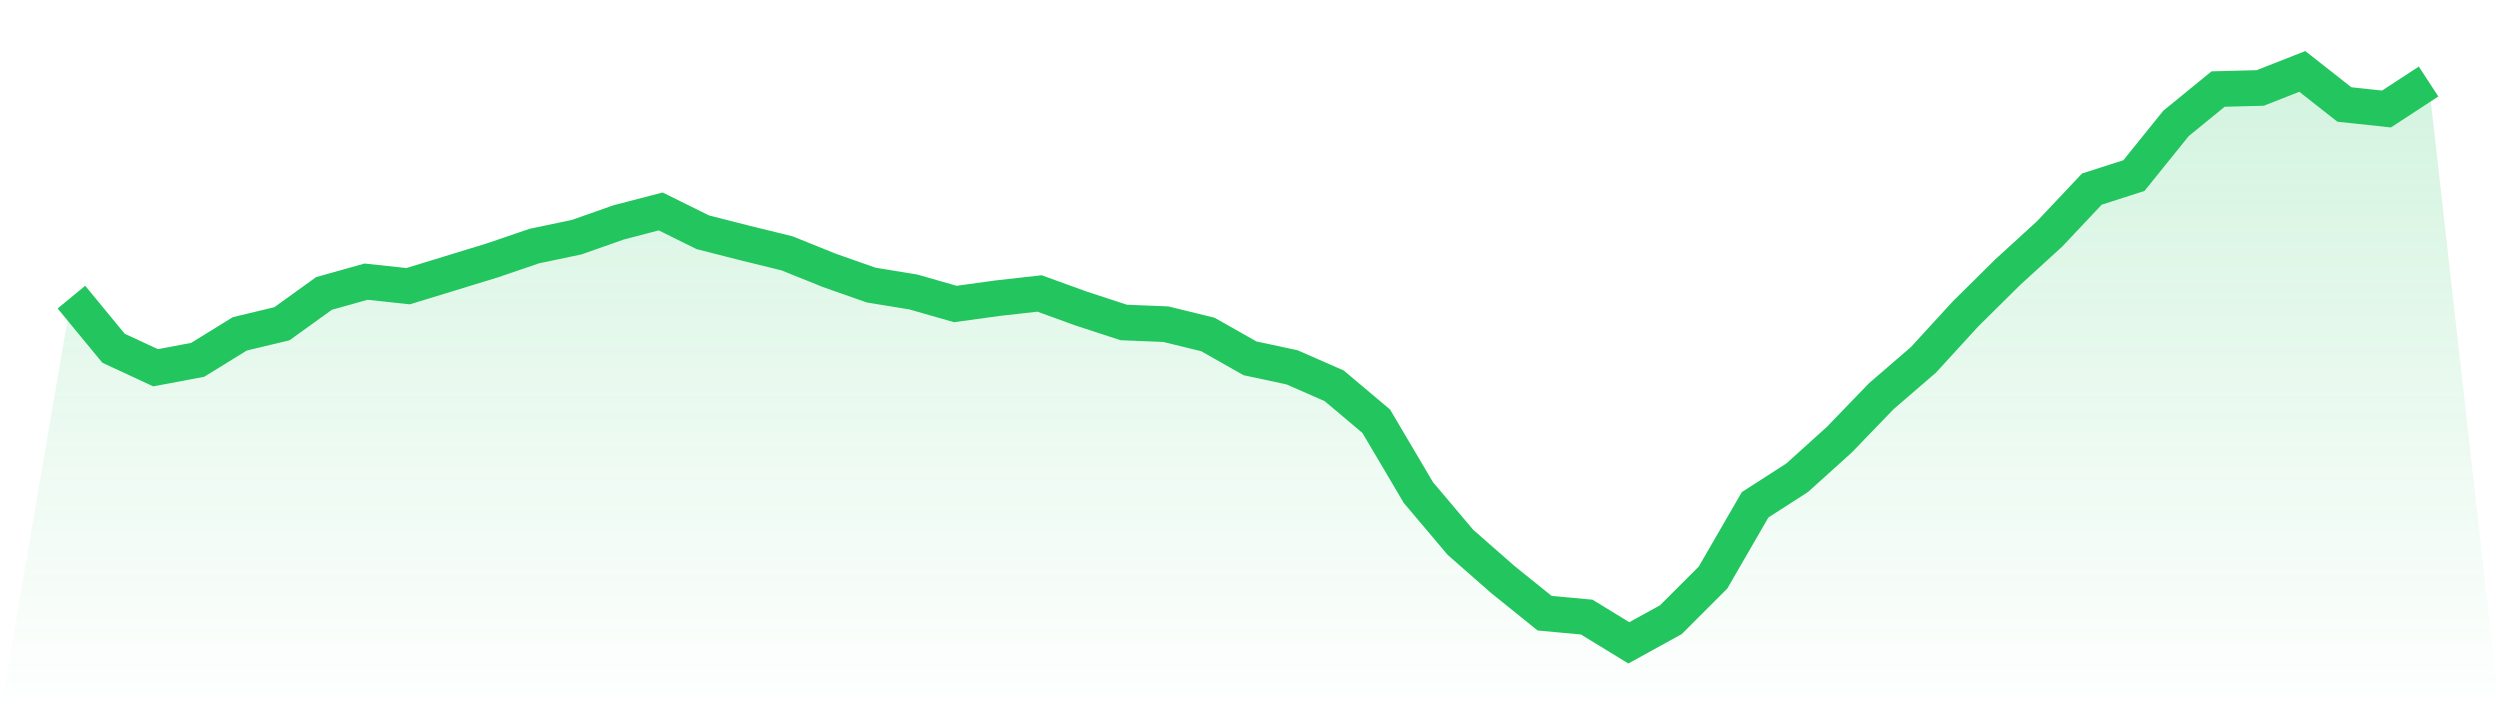 <svg viewBox="0 0 140 40" xmlns="http://www.w3.org/2000/svg">
<defs>
<linearGradient id="gradient" x1="0" x2="0" y1="0" y2="1">
<stop offset="0%" stop-color="#22c55e" stop-opacity="0.2"/>
<stop offset="100%" stop-color="#22c55e" stop-opacity="0"/>
</linearGradient>
</defs>
<path d="M4,16.639 L4,16.639 L6.357,19.501 L8.714,20.595 L11.071,20.15 L13.429,18.695 L15.786,18.13 L18.143,16.434 L20.5,15.773 L22.857,16.026 L25.214,15.304 L27.571,14.582 L29.929,13.777 L32.286,13.284 L34.643,12.454 L37,11.841 L39.357,13.007 L41.714,13.608 L44.071,14.186 L46.429,15.136 L48.786,15.965 L51.143,16.35 L53.5,17.024 L55.857,16.699 L58.214,16.434 L60.571,17.288 L62.929,18.058 L65.286,18.154 L67.643,18.731 L70,20.066 L72.357,20.571 L74.714,21.605 L77.071,23.59 L79.429,27.582 L81.786,30.372 L84.143,32.44 L86.5,34.34 L88.857,34.557 L91.214,36 L93.571,34.701 L95.929,32.344 L98.286,28.268 L100.643,26.752 L103,24.624 L105.357,22.183 L107.714,20.15 L110.071,17.577 L112.429,15.244 L114.786,13.091 L117.143,10.59 L119.5,9.832 L121.857,6.91 L124.214,4.986 L126.571,4.926 L128.929,4 L131.286,5.852 L133.643,6.104 L136,4.565 L140,40 L0,40 z" fill="url(#gradient)"/>
<path d="M4,16.639 L4,16.639 L6.357,19.501 L8.714,20.595 L11.071,20.15 L13.429,18.695 L15.786,18.13 L18.143,16.434 L20.5,15.773 L22.857,16.026 L25.214,15.304 L27.571,14.582 L29.929,13.777 L32.286,13.284 L34.643,12.454 L37,11.841 L39.357,13.007 L41.714,13.608 L44.071,14.186 L46.429,15.136 L48.786,15.965 L51.143,16.35 L53.5,17.024 L55.857,16.699 L58.214,16.434 L60.571,17.288 L62.929,18.058 L65.286,18.154 L67.643,18.731 L70,20.066 L72.357,20.571 L74.714,21.605 L77.071,23.59 L79.429,27.582 L81.786,30.372 L84.143,32.44 L86.5,34.34 L88.857,34.557 L91.214,36 L93.571,34.701 L95.929,32.344 L98.286,28.268 L100.643,26.752 L103,24.624 L105.357,22.183 L107.714,20.15 L110.071,17.577 L112.429,15.244 L114.786,13.091 L117.143,10.59 L119.5,9.832 L121.857,6.91 L124.214,4.986 L126.571,4.926 L128.929,4 L131.286,5.852 L133.643,6.104 L136,4.565" fill="none" stroke="#22c55e" stroke-width="2"/>
</svg>